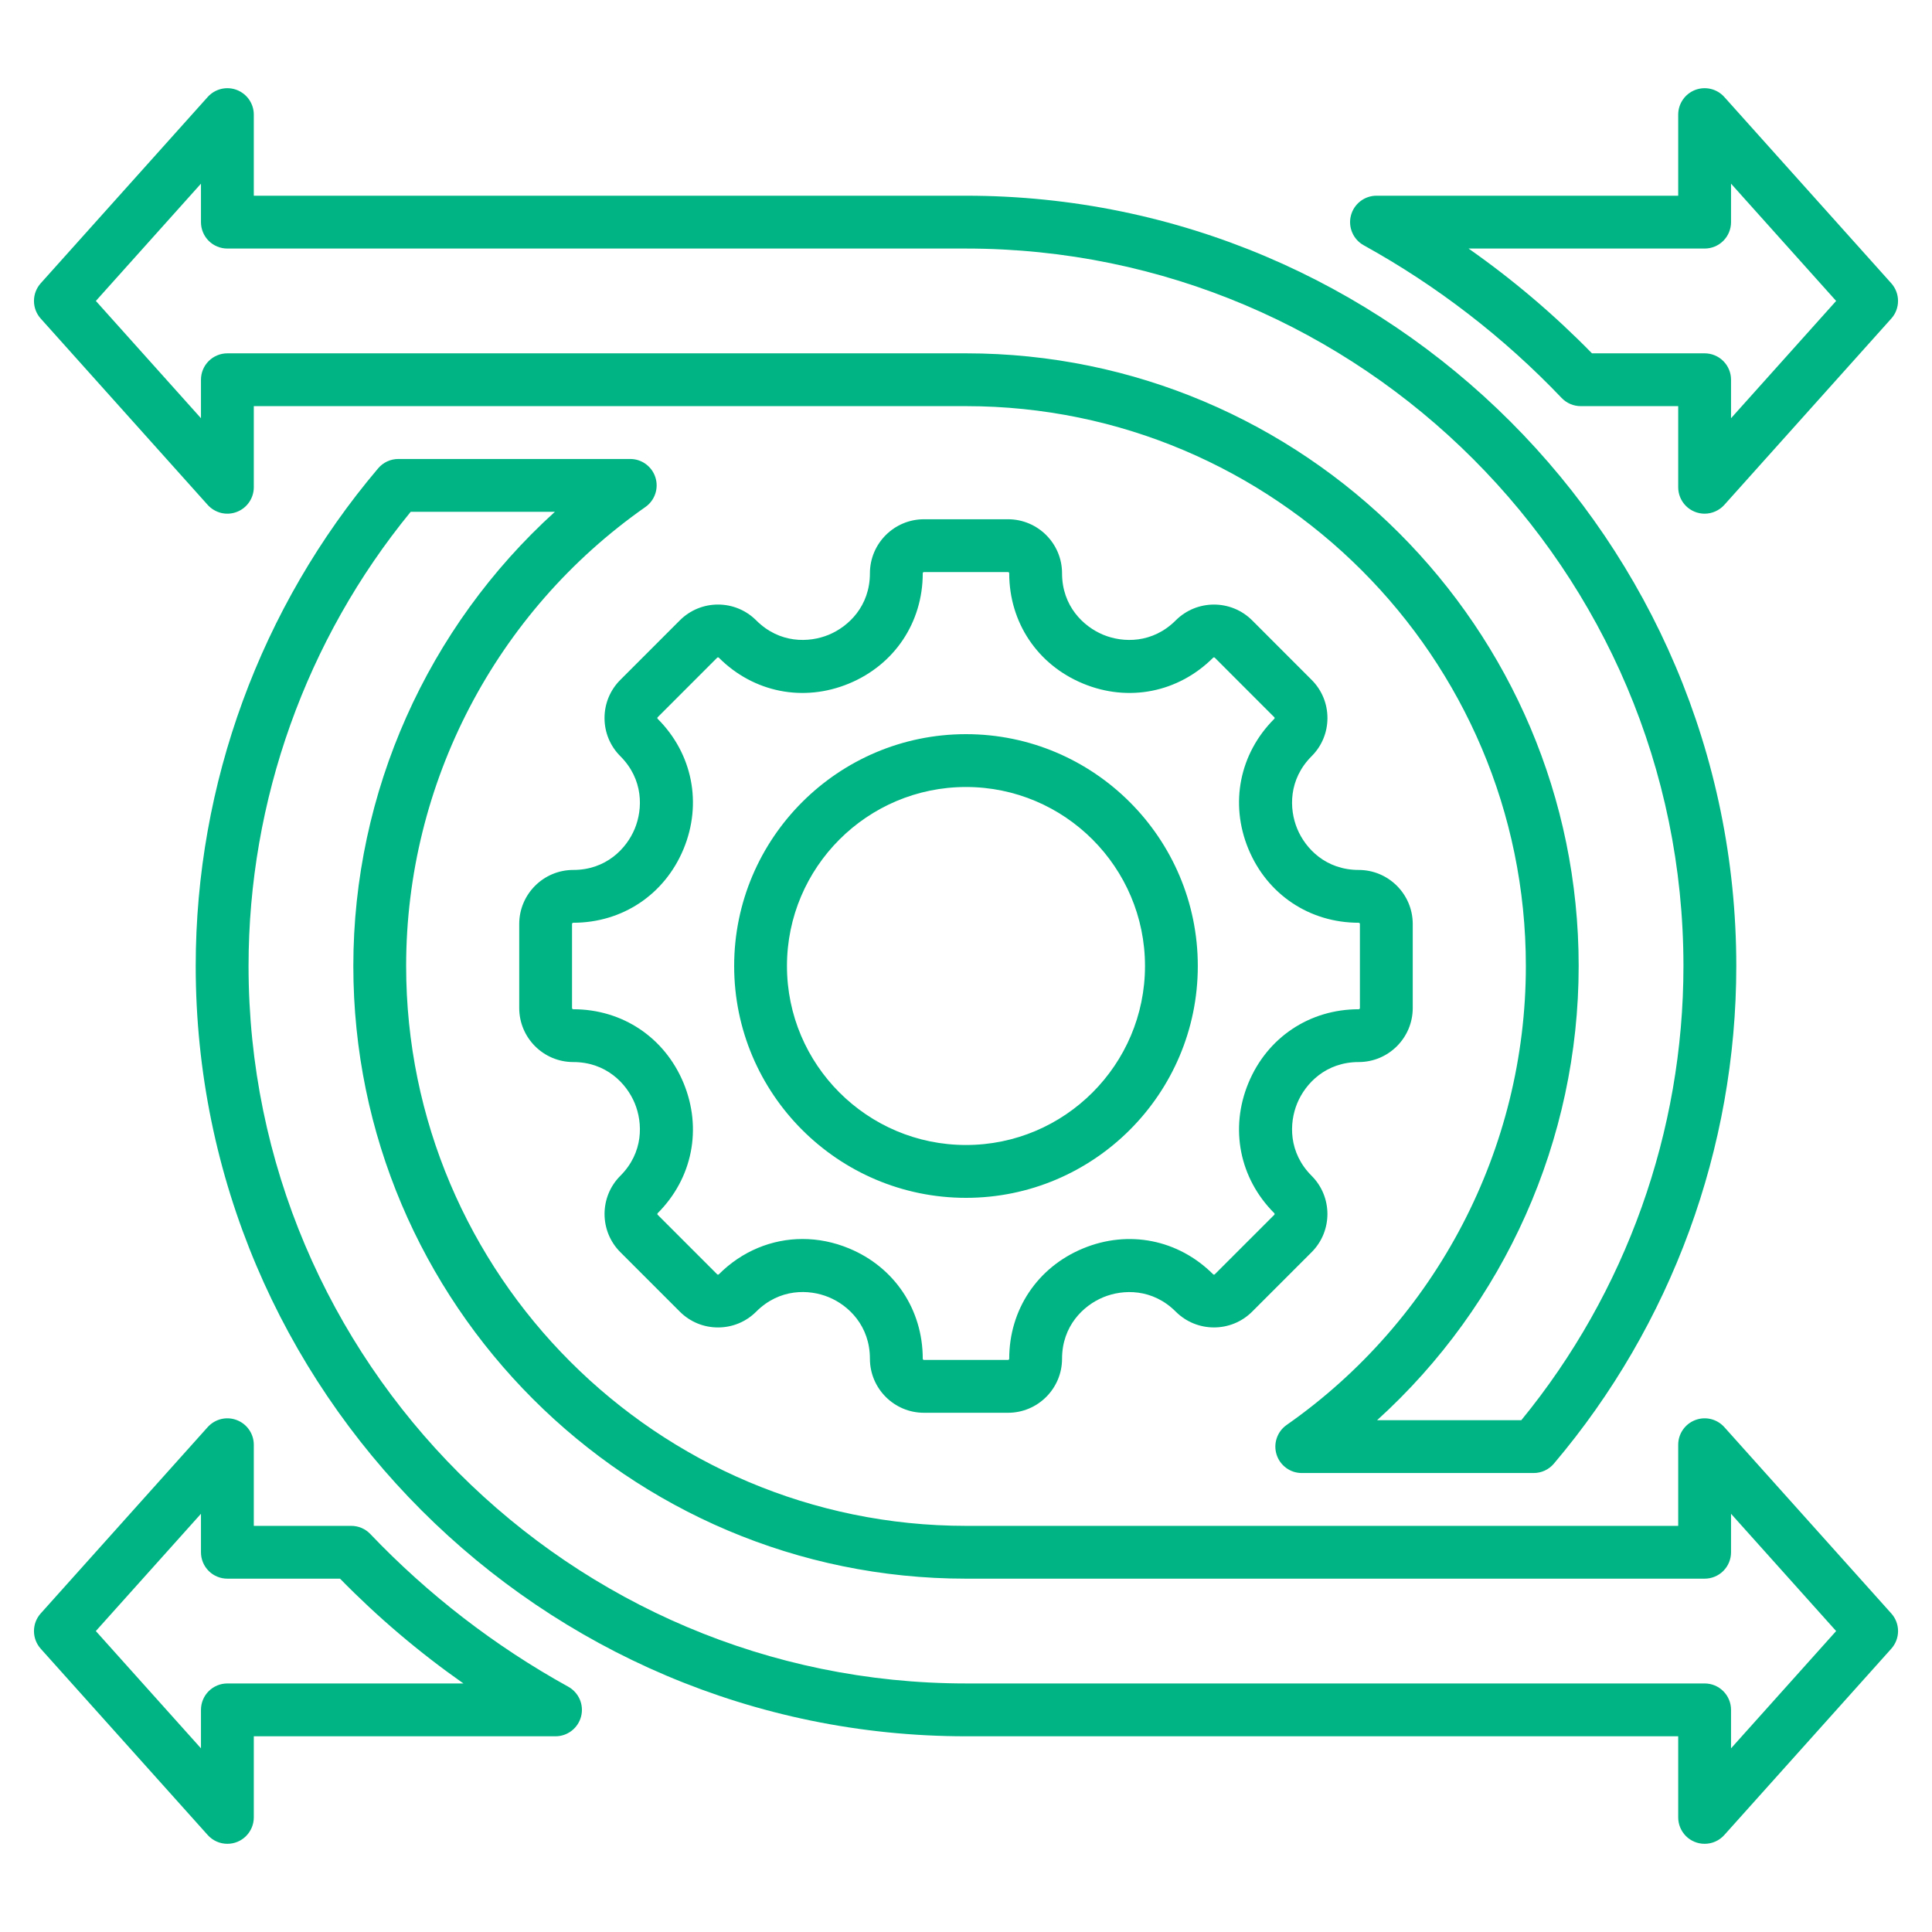 <?xml version="1.0" encoding="UTF-8"?> <svg xmlns="http://www.w3.org/2000/svg" width="60" height="60" viewBox="0 0 60 60" fill="none"><path d="M31.305 43.875H28.694C27.769 43.875 27.016 43.122 27.016 42.197C27.016 41.178 26.357 40.541 25.739 40.286C25.122 40.03 24.205 40.013 23.485 40.734C23.168 41.051 22.746 41.225 22.298 41.225C21.85 41.225 21.429 41.051 21.112 40.734L19.266 38.888C18.611 38.234 18.611 37.169 19.266 36.515C19.985 35.795 19.968 34.879 19.712 34.261C19.456 33.644 18.82 32.983 17.803 32.983C16.878 32.983 16.125 32.231 16.125 31.305V28.695C16.125 27.77 16.878 27.017 17.803 27.017C18.82 27.017 19.456 26.357 19.712 25.739C19.968 25.121 19.985 24.205 19.266 23.485C18.949 23.169 18.774 22.747 18.774 22.299C18.774 21.851 18.949 21.429 19.266 21.113L21.112 19.266C21.429 18.95 21.85 18.775 22.298 18.775C22.746 18.775 23.168 18.95 23.485 19.266C24.204 19.986 25.12 19.968 25.738 19.713C26.356 19.457 27.016 18.821 27.016 17.804C27.016 16.878 27.769 16.126 28.694 16.126H31.305C32.23 16.126 32.983 16.878 32.983 17.804C32.983 18.821 33.643 19.457 34.261 19.713C34.878 19.969 35.795 19.986 36.514 19.266C37.169 18.612 38.233 18.612 38.887 19.266L40.733 21.113C41.05 21.429 41.225 21.851 41.225 22.299C41.225 22.747 41.05 23.169 40.733 23.485C40.014 24.205 40.031 25.121 40.287 25.739C40.543 26.357 41.179 27.017 42.196 27.017C43.121 27.017 43.874 27.77 43.874 28.695V31.305C43.874 32.231 43.121 32.983 42.196 32.983C41.179 32.983 40.543 33.644 40.287 34.261C40.031 34.879 40.014 35.796 40.733 36.515C41.388 37.169 41.388 38.234 40.733 38.888L38.887 40.734C38.233 41.388 37.169 41.388 36.514 40.734C35.795 40.014 34.879 40.032 34.261 40.288C33.643 40.544 32.983 41.179 32.983 42.197C32.983 43.122 32.23 43.875 31.305 43.875ZM24.924 38.478C25.405 38.478 25.894 38.574 26.367 38.77C27.779 39.355 28.657 40.668 28.657 42.197C28.657 42.217 28.674 42.234 28.694 42.234H31.305C31.315 42.234 31.324 42.23 31.331 42.223C31.338 42.216 31.342 42.207 31.342 42.197C31.342 40.67 32.22 39.357 33.633 38.772C35.046 38.186 36.594 38.494 37.675 39.574C37.678 39.577 37.682 39.58 37.687 39.582C37.691 39.584 37.696 39.585 37.701 39.585C37.706 39.585 37.711 39.584 37.715 39.582C37.719 39.58 37.724 39.577 37.727 39.574L39.573 37.728C39.577 37.724 39.579 37.72 39.581 37.716C39.583 37.711 39.584 37.706 39.584 37.701C39.584 37.697 39.583 37.692 39.581 37.687C39.579 37.683 39.577 37.678 39.573 37.675C38.493 36.595 38.186 35.046 38.771 33.633C39.356 32.22 40.669 31.343 42.196 31.343C42.206 31.343 42.215 31.339 42.222 31.332C42.229 31.325 42.233 31.315 42.233 31.305V28.695C42.233 28.685 42.229 28.675 42.222 28.668C42.215 28.662 42.206 28.658 42.196 28.657C40.669 28.657 39.357 27.78 38.771 26.367C38.186 24.954 38.493 23.405 39.573 22.325C39.577 22.322 39.58 22.318 39.582 22.313C39.584 22.308 39.584 22.304 39.584 22.299C39.584 22.294 39.584 22.289 39.582 22.284C39.58 22.28 39.577 22.276 39.573 22.273L37.727 20.426C37.724 20.423 37.719 20.42 37.715 20.418C37.711 20.416 37.706 20.415 37.701 20.415C37.696 20.415 37.691 20.416 37.687 20.418C37.682 20.42 37.678 20.423 37.675 20.426C36.594 21.506 35.045 21.814 33.633 21.228C32.22 20.643 31.342 19.331 31.342 17.803C31.342 17.793 31.338 17.784 31.331 17.777C31.324 17.77 31.315 17.766 31.305 17.766H28.694C28.684 17.766 28.675 17.77 28.668 17.777C28.661 17.784 28.657 17.793 28.657 17.803C28.657 19.331 27.779 20.643 26.366 21.228C24.953 21.814 23.404 21.506 22.325 20.426C22.321 20.423 22.317 20.42 22.312 20.418C22.308 20.416 22.303 20.415 22.298 20.415C22.293 20.415 22.288 20.416 22.284 20.418C22.279 20.42 22.275 20.423 22.272 20.426L20.426 22.273C20.422 22.276 20.419 22.28 20.417 22.284C20.415 22.289 20.415 22.294 20.415 22.299C20.415 22.304 20.415 22.308 20.417 22.313C20.419 22.318 20.422 22.322 20.426 22.325C21.506 23.405 21.813 24.954 21.228 26.367C20.642 27.78 19.33 28.657 17.802 28.657C17.793 28.658 17.783 28.662 17.776 28.668C17.769 28.675 17.765 28.685 17.765 28.695V31.305C17.765 31.326 17.782 31.343 17.802 31.343C19.33 31.343 20.642 32.22 21.228 33.633C21.813 35.047 21.506 36.595 20.426 37.675C20.422 37.678 20.419 37.683 20.418 37.687C20.416 37.692 20.415 37.697 20.415 37.701C20.415 37.706 20.416 37.711 20.418 37.716C20.419 37.72 20.422 37.724 20.426 37.728L22.272 39.574C22.275 39.577 22.279 39.58 22.284 39.582C22.288 39.584 22.293 39.585 22.298 39.585C22.303 39.585 22.308 39.584 22.312 39.582C22.317 39.58 22.321 39.577 22.325 39.574C23.043 38.855 23.969 38.478 24.924 38.478ZM30 37.2C26.03 37.2 22.8 33.97 22.8 30C22.8 26.03 26.03 22.8 30 22.8C33.969 22.8 37.199 26.03 37.199 30C37.199 33.97 33.969 37.2 30 37.2ZM30 24.441C26.934 24.441 24.44 26.935 24.44 30C24.44 33.066 26.934 35.559 30 35.559C33.065 35.559 35.559 33.065 35.559 30C35.559 26.935 33.065 24.441 30 24.441Z" fill="#00B583"></path><path d="M52.938 57.261C52.721 57.261 52.512 57.175 52.358 57.021C52.205 56.867 52.118 56.658 52.118 56.441V53.922H30C16.809 53.922 6.078 43.19 6.078 30C6.078 24.344 8.09 18.855 11.744 14.544C11.821 14.453 11.917 14.38 12.025 14.33C12.133 14.28 12.25 14.254 12.37 14.254H19.573C19.747 14.254 19.917 14.309 20.058 14.413C20.198 14.516 20.303 14.661 20.355 14.828C20.407 14.994 20.406 15.173 20.349 15.338C20.293 15.503 20.186 15.646 20.043 15.746C15.391 19.003 12.613 24.331 12.613 30C12.613 39.587 20.413 47.387 30 47.387H52.118V44.868C52.118 44.702 52.169 44.539 52.263 44.403C52.357 44.266 52.491 44.161 52.646 44.102C52.801 44.042 52.97 44.031 53.132 44.07C53.293 44.109 53.439 44.197 53.55 44.32L58.736 50.107C58.871 50.257 58.946 50.452 58.946 50.654C58.946 50.856 58.871 51.051 58.736 51.202L53.55 56.988C53.473 57.074 53.379 57.143 53.273 57.19C53.168 57.237 53.054 57.261 52.938 57.261ZM12.754 15.895C9.504 19.864 7.719 24.858 7.719 30C7.719 42.286 17.714 52.281 30 52.281H52.939C53.156 52.281 53.365 52.367 53.519 52.521C53.673 52.675 53.759 52.884 53.759 53.101V54.296L57.023 50.654L53.759 47.012V48.207C53.759 48.425 53.673 48.633 53.519 48.787C53.365 48.941 53.156 49.027 52.939 49.027H30C19.508 49.027 10.973 40.492 10.973 30C10.973 24.599 13.276 19.48 17.232 15.895H12.754ZM7.062 57.261C6.946 57.261 6.832 57.237 6.727 57.19C6.622 57.143 6.527 57.074 6.45 56.988L1.264 51.202C1.129 51.051 1.055 50.856 1.055 50.654C1.055 50.452 1.129 50.257 1.264 50.107L6.45 44.32C6.561 44.197 6.707 44.109 6.868 44.07C7.03 44.031 7.199 44.042 7.354 44.102C7.509 44.161 7.643 44.266 7.737 44.403C7.831 44.539 7.882 44.702 7.882 44.868V47.387H10.908C11.132 47.387 11.347 47.478 11.501 47.641C13.298 49.525 15.371 51.124 17.649 52.383C17.808 52.471 17.933 52.61 18.006 52.777C18.077 52.944 18.092 53.13 18.046 53.306C18.001 53.482 17.898 53.638 17.754 53.75C17.611 53.861 17.434 53.922 17.252 53.922H7.882V56.441C7.882 56.658 7.795 56.867 7.641 57.021C7.488 57.175 7.279 57.261 7.062 57.261ZM2.976 50.654L6.241 54.296V53.101C6.241 52.884 6.327 52.675 6.481 52.521C6.635 52.367 6.844 52.281 7.061 52.281H14.392C13.018 51.317 11.735 50.228 10.56 49.027H7.061C6.844 49.027 6.635 48.941 6.481 48.787C6.327 48.633 6.241 48.425 6.241 48.207V47.012L2.976 50.654ZM47.63 45.746H40.427C40.253 45.746 40.083 45.691 39.942 45.587C39.802 45.484 39.697 45.339 39.645 45.172C39.593 45.006 39.594 44.827 39.651 44.662C39.707 44.497 39.814 44.354 39.957 44.254C44.609 40.998 47.387 35.669 47.387 30C47.387 20.413 39.587 12.613 30 12.613H7.882V15.132C7.882 15.298 7.831 15.46 7.737 15.597C7.643 15.734 7.509 15.839 7.354 15.898C7.199 15.958 7.03 15.969 6.868 15.93C6.707 15.89 6.561 15.803 6.45 15.68L1.264 9.893C1.129 9.743 1.055 9.548 1.055 9.346C1.055 9.144 1.129 8.949 1.264 8.798L6.45 3.012C6.561 2.888 6.707 2.801 6.868 2.762C7.03 2.723 7.199 2.734 7.354 2.793C7.509 2.853 7.643 2.958 7.737 3.094C7.831 3.231 7.882 3.393 7.882 3.559V6.078H30C43.19 6.078 53.922 16.81 53.922 30C53.922 35.656 51.91 41.145 48.256 45.456C48.179 45.547 48.083 45.62 47.975 45.67C47.867 45.72 47.75 45.746 47.63 45.746ZM42.768 44.105H47.246C50.496 40.136 52.281 35.142 52.281 30C52.281 17.714 42.286 7.719 30 7.719H7.061C6.844 7.719 6.635 7.633 6.481 7.479C6.327 7.325 6.241 7.116 6.241 6.899V5.704L2.977 9.346L6.241 12.988V11.793C6.241 11.575 6.327 11.367 6.481 11.213C6.635 11.059 6.844 10.973 7.061 10.973H30C40.492 10.973 49.027 19.508 49.027 30C49.027 35.402 46.724 40.52 42.768 44.105ZM52.938 15.953C52.721 15.953 52.512 15.866 52.358 15.712C52.205 15.559 52.118 15.35 52.118 15.132V12.613H49.092C48.981 12.613 48.871 12.591 48.769 12.547C48.667 12.504 48.575 12.44 48.498 12.359C46.702 10.475 44.629 8.876 42.351 7.617C42.192 7.529 42.066 7.39 41.995 7.223C41.923 7.056 41.908 6.87 41.954 6.694C41.999 6.518 42.102 6.362 42.246 6.25C42.389 6.139 42.566 6.078 42.748 6.078H52.118V3.559C52.118 3.393 52.169 3.231 52.263 3.094C52.357 2.958 52.49 2.853 52.646 2.793C52.801 2.734 52.97 2.723 53.132 2.762C53.293 2.801 53.439 2.888 53.55 3.012L58.736 8.798C58.871 8.949 58.945 9.144 58.945 9.346C58.945 9.548 58.871 9.743 58.736 9.893L53.55 15.68C53.473 15.766 53.378 15.834 53.273 15.881C53.168 15.928 53.054 15.953 52.938 15.953ZM49.44 10.973H52.939C53.156 10.973 53.365 11.059 53.519 11.213C53.673 11.367 53.759 11.575 53.759 11.793V12.988L57.023 9.346L53.759 5.704V6.899C53.759 7.116 53.673 7.325 53.519 7.479C53.365 7.633 53.156 7.719 52.939 7.719H45.608C46.983 8.683 48.266 9.772 49.44 10.973Z" fill="#00B583"></path></svg> 